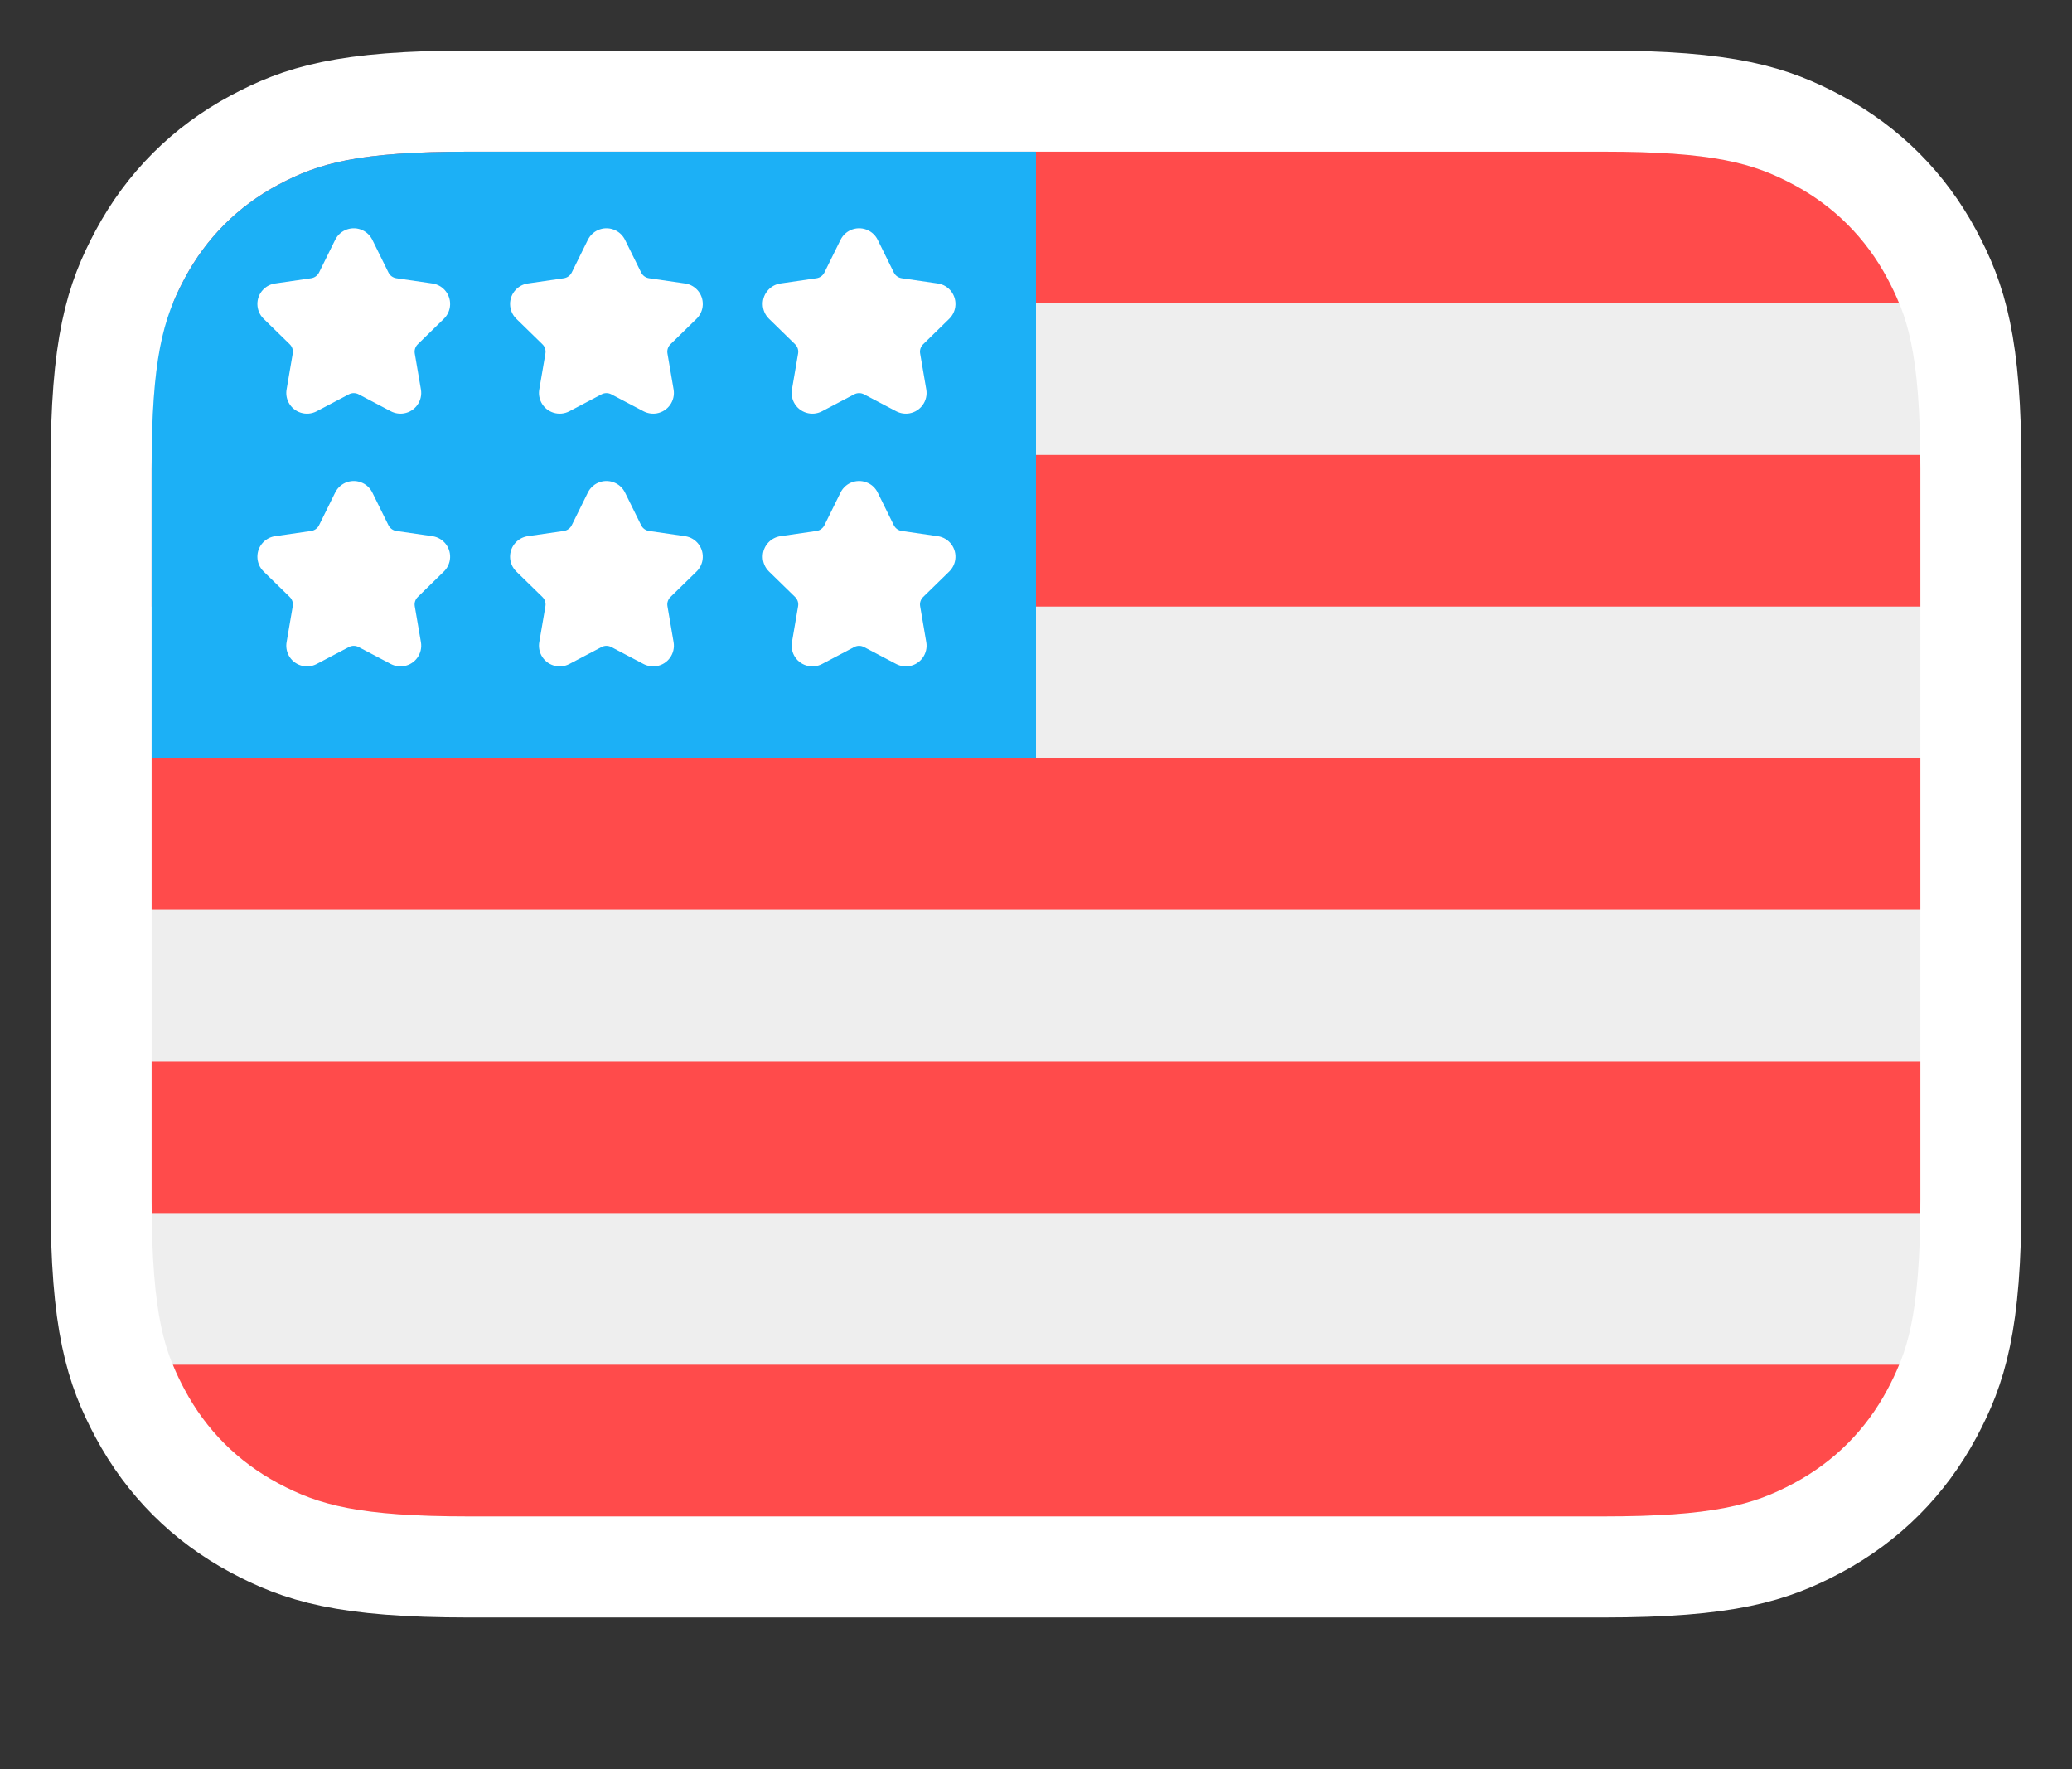 <svg xmlns="http://www.w3.org/2000/svg" xmlns:xlink="http://www.w3.org/1999/xlink" height="70" width="82" version="1.1">
<rect width="100%" height="100%" fill="#333333" stroke="none"/>
<g xmlns="http://www.w3.org/2000/svg" id="en" stroke="none" stroke-width="1" fill="none" fill-rule="evenodd"><g id="Group" transform="translate(6, 6)"><path d="M57.437,-2 L12.563,-2 C7.628,-2 5.867,-1.415 4.07,-0.455 C2.12,0.589 0.589,2.12 -0.455,4.07 C-1.415,5.867 -2,7.628 -2,12.563 L-2,41.437 C-2,46.372 -1.415,48.133 -0.455,49.93 C0.589,51.88 2.12,53.411 4.07,54.455 C5.867,55.415 7.628,56 12.563,56 L57.437,56 C62.372,56 64.133,55.415 65.93,54.455 C67.88,53.411 69.411,51.88 70.455,49.93 C71.415,48.133 72,46.372 72,41.437 L72,12.563 C72,7.628 71.415,5.867 70.455,4.07 C69.411,2.12 67.88,0.589 65.93,-0.455 C64.133,-1.415 62.372,-2 57.437,-2 Z" id="Rectangle-3" stroke="#FFFFFF" stroke-width="4" fill="#EEEEEE"/><path d="M12.563,-1.33226763e-15 L57.437,-1.33226763e-15 C61.805,-1.33226763e-15 63.39,0.455 64.987,1.309 C66.584,2.163 67.837,3.416 68.691,5.013 C68.863,5.335 69.019,5.656 69.158,6 L0.842,6 C0.981,5.656 1.137,5.335 1.309,5.013 C2.163,3.416 3.416,2.163 5.013,1.309 C6.61,0.455 8.195,-1.33226763e-15 12.563,-1.33226763e-15 Z" id="Path" fill="#FF4B4B"/><path d="M69.997,12 C69.999,12.182 70,12.37 70,12.563 L70,18 L-7.10542736e-15,18 L-7.10542736e-15,12.563 C-7.10542736e-15,12.37 0.001,12.182 0.003,12 L69.997,12 Z" id="Path" fill="#FF4B4B"/><polygon id="Path" fill="#FF4B4B" points="70 24 70 30 -4.69576973e-15 30 -7.10542736e-15 24"/><path d="M70,41.437 C70,41.63 69.999,41.818 69.997,42 L0.003,42 C0.001,41.818 -7.10542736e-15,41.63 -7.10542736e-15,41.437 L-7.10542736e-15,36 L70,36 L70,41.437 Z" id="Path" fill="#FF4B4B"/><path d="M69.158,48 C69.019,48.344 68.863,48.665 68.691,48.987 C67.837,50.584 66.584,51.837 64.987,52.691 C63.39,53.545 61.805,54 57.437,54 L12.563,54 C8.195,54 6.61,53.545 5.013,52.691 C3.416,51.837 2.163,50.584 1.309,48.987 C1.137,48.665 0.981,48.344 0.842,48 L69.158,48 Z" id="Path" fill="#FF4B4B"/><path d="M12.563,0 L35,0 L35,24 L0,24 L0,12.563 C0,8.195 0.455,6.61 1.309,5.013 C2.163,3.416 3.416,2.163 5.013,1.309 C6.61,0.455 8.195,0 12.563,0 Z" id="Path" fill="#1CB0F6"/><path d="M27.806,9.602 L26.531,10.273 C26.13,10.483 25.635,10.329 25.424,9.929 C25.34,9.769 25.311,9.586 25.342,9.409 L25.585,7.988 C25.609,7.853 25.564,7.715 25.465,7.62 L24.434,6.614 C24.11,6.298 24.103,5.779 24.419,5.455 C24.545,5.326 24.709,5.242 24.888,5.216 L26.314,5.009 C26.449,4.989 26.567,4.904 26.627,4.781 L27.265,3.489 C27.466,3.083 27.957,2.916 28.363,3.117 C28.524,3.196 28.655,3.327 28.735,3.489 L29.373,4.781 C29.433,4.904 29.551,4.989 29.686,5.009 L31.112,5.216 C31.56,5.281 31.87,5.697 31.805,6.145 C31.779,6.323 31.695,6.488 31.566,6.614 L30.535,7.62 C30.436,7.715 30.391,7.853 30.415,7.988 L30.658,9.409 C30.735,9.855 30.435,10.278 29.989,10.355 C29.812,10.385 29.629,10.356 29.469,10.273 L28.194,9.602 C28.073,9.538 27.927,9.538 27.806,9.602 Z" id="Star-Copy" fill="#FFFFFF" fill-rule="nonzero"/><path d="M27.806,19.602 L26.531,20.273 C26.13,20.483 25.635,20.329 25.424,19.929 C25.34,19.769 25.311,19.586 25.342,19.409 L25.585,17.988 C25.609,17.853 25.564,17.715 25.465,17.62 L24.434,16.614 C24.11,16.298 24.103,15.779 24.419,15.455 C24.545,15.326 24.709,15.242 24.888,15.216 L26.314,15.009 C26.449,14.989 26.567,14.904 26.627,14.781 L27.265,13.489 C27.466,13.083 27.957,12.916 28.363,13.117 C28.524,13.196 28.655,13.327 28.735,13.489 L29.373,14.781 C29.433,14.904 29.551,14.989 29.686,15.009 L31.112,15.216 C31.56,15.281 31.87,15.697 31.805,16.145 C31.779,16.323 31.695,16.488 31.566,16.614 L30.535,17.62 C30.436,17.715 30.391,17.853 30.415,17.988 L30.658,19.409 C30.735,19.855 30.435,20.278 29.989,20.355 C29.812,20.385 29.629,20.356 29.469,20.273 L28.194,19.602 C28.073,19.538 27.927,19.538 27.806,19.602 Z" id="Star-Copy-4" fill="#FFFFFF" fill-rule="nonzero"/><path d="M17.806,9.602 L16.531,10.273 C16.13,10.483 15.635,10.329 15.424,9.929 C15.34,9.769 15.311,9.586 15.342,9.409 L15.585,7.988 C15.609,7.853 15.564,7.715 15.465,7.62 L14.434,6.614 C14.11,6.298 14.103,5.779 14.419,5.455 C14.545,5.326 14.709,5.242 14.888,5.216 L16.314,5.009 C16.449,4.989 16.567,4.904 16.627,4.781 L17.265,3.489 C17.466,3.083 17.957,2.916 18.363,3.117 C18.524,3.196 18.655,3.327 18.735,3.489 L19.373,4.781 C19.433,4.904 19.551,4.989 19.686,5.009 L21.112,5.216 C21.56,5.281 21.87,5.697 21.805,6.145 C21.779,6.323 21.695,6.488 21.566,6.614 L20.535,7.62 C20.436,7.715 20.391,7.853 20.415,7.988 L20.658,9.409 C20.735,9.855 20.435,10.278 19.989,10.355 C19.812,10.385 19.629,10.356 19.469,10.273 L18.194,9.602 C18.073,9.538 17.927,9.538 17.806,9.602 Z" id="Star-Copy-2" fill="#FFFFFF" fill-rule="nonzero"/><path d="M17.806,19.602 L16.531,20.273 C16.13,20.483 15.635,20.329 15.424,19.929 C15.34,19.769 15.311,19.586 15.342,19.409 L15.585,17.988 C15.609,17.853 15.564,17.715 15.465,17.62 L14.434,16.614 C14.11,16.298 14.103,15.779 14.419,15.455 C14.545,15.326 14.709,15.242 14.888,15.216 L16.314,15.009 C16.449,14.989 16.567,14.904 16.627,14.781 L17.265,13.489 C17.466,13.083 17.957,12.916 18.363,13.117 C18.524,13.196 18.655,13.327 18.735,13.489 L19.373,14.781 C19.433,14.904 19.551,14.989 19.686,15.009 L21.112,15.216 C21.56,15.281 21.87,15.697 21.805,16.145 C21.779,16.323 21.695,16.488 21.566,16.614 L20.535,17.62 C20.436,17.715 20.391,17.853 20.415,17.988 L20.658,19.409 C20.735,19.855 20.435,20.278 19.989,20.355 C19.812,20.385 19.629,20.356 19.469,20.273 L18.194,19.602 C18.073,19.538 17.927,19.538 17.806,19.602 Z" id="Star-Copy-5" fill="#FFFFFF" fill-rule="nonzero"/><path d="M7.806,9.602 L6.531,10.273 C6.13,10.483 5.635,10.329 5.424,9.929 C5.34,9.769 5.311,9.586 5.342,9.409 L5.585,7.988 C5.609,7.853 5.564,7.715 5.465,7.62 L4.434,6.614 C4.11,6.298 4.103,5.779 4.419,5.455 C4.545,5.326 4.709,5.242 4.888,5.216 L6.314,5.009 C6.449,4.989 6.567,4.904 6.627,4.781 L7.265,3.489 C7.466,3.083 7.957,2.916 8.363,3.117 C8.524,3.196 8.655,3.327 8.735,3.489 L9.373,4.781 C9.433,4.904 9.551,4.989 9.686,5.009 L11.112,5.216 C11.56,5.281 11.87,5.697 11.805,6.145 C11.779,6.323 11.695,6.488 11.566,6.614 L10.535,7.62 C10.436,7.715 10.391,7.853 10.415,7.988 L10.658,9.409 C10.735,9.855 10.435,10.278 9.989,10.355 C9.812,10.385 9.629,10.356 9.469,10.273 L8.194,9.602 C8.073,9.538 7.927,9.538 7.806,9.602 Z" id="Star-Copy-3" fill="#FFFFFF" fill-rule="nonzero"/><path d="M7.806,19.602 L6.531,20.273 C6.13,20.483 5.635,20.329 5.424,19.929 C5.34,19.769 5.311,19.586 5.342,19.409 L5.585,17.988 C5.609,17.853 5.564,17.715 5.465,17.62 L4.434,16.614 C4.11,16.298 4.103,15.779 4.419,15.455 C4.545,15.326 4.709,15.242 4.888,15.216 L6.314,15.009 C6.449,14.989 6.567,14.904 6.627,14.781 L7.265,13.489 C7.466,13.083 7.957,12.916 8.363,13.117 C8.524,13.196 8.655,13.327 8.735,13.489 L9.373,14.781 C9.433,14.904 9.551,14.989 9.686,15.009 L11.112,15.216 C11.56,15.281 11.87,15.697 11.805,16.145 C11.779,16.323 11.695,16.488 11.566,16.614 L10.535,17.62 C10.436,17.715 10.391,17.853 10.415,17.988 L10.658,19.409 C10.735,19.855 10.435,20.278 9.989,20.355 C9.812,20.385 9.629,20.356 9.469,20.273 L8.194,19.602 C8.073,19.538 7.927,19.538 7.806,19.602 Z" id="Star-Copy-6" fill="#FFFFFF" fill-rule="nonzero"/></g></g></svg>